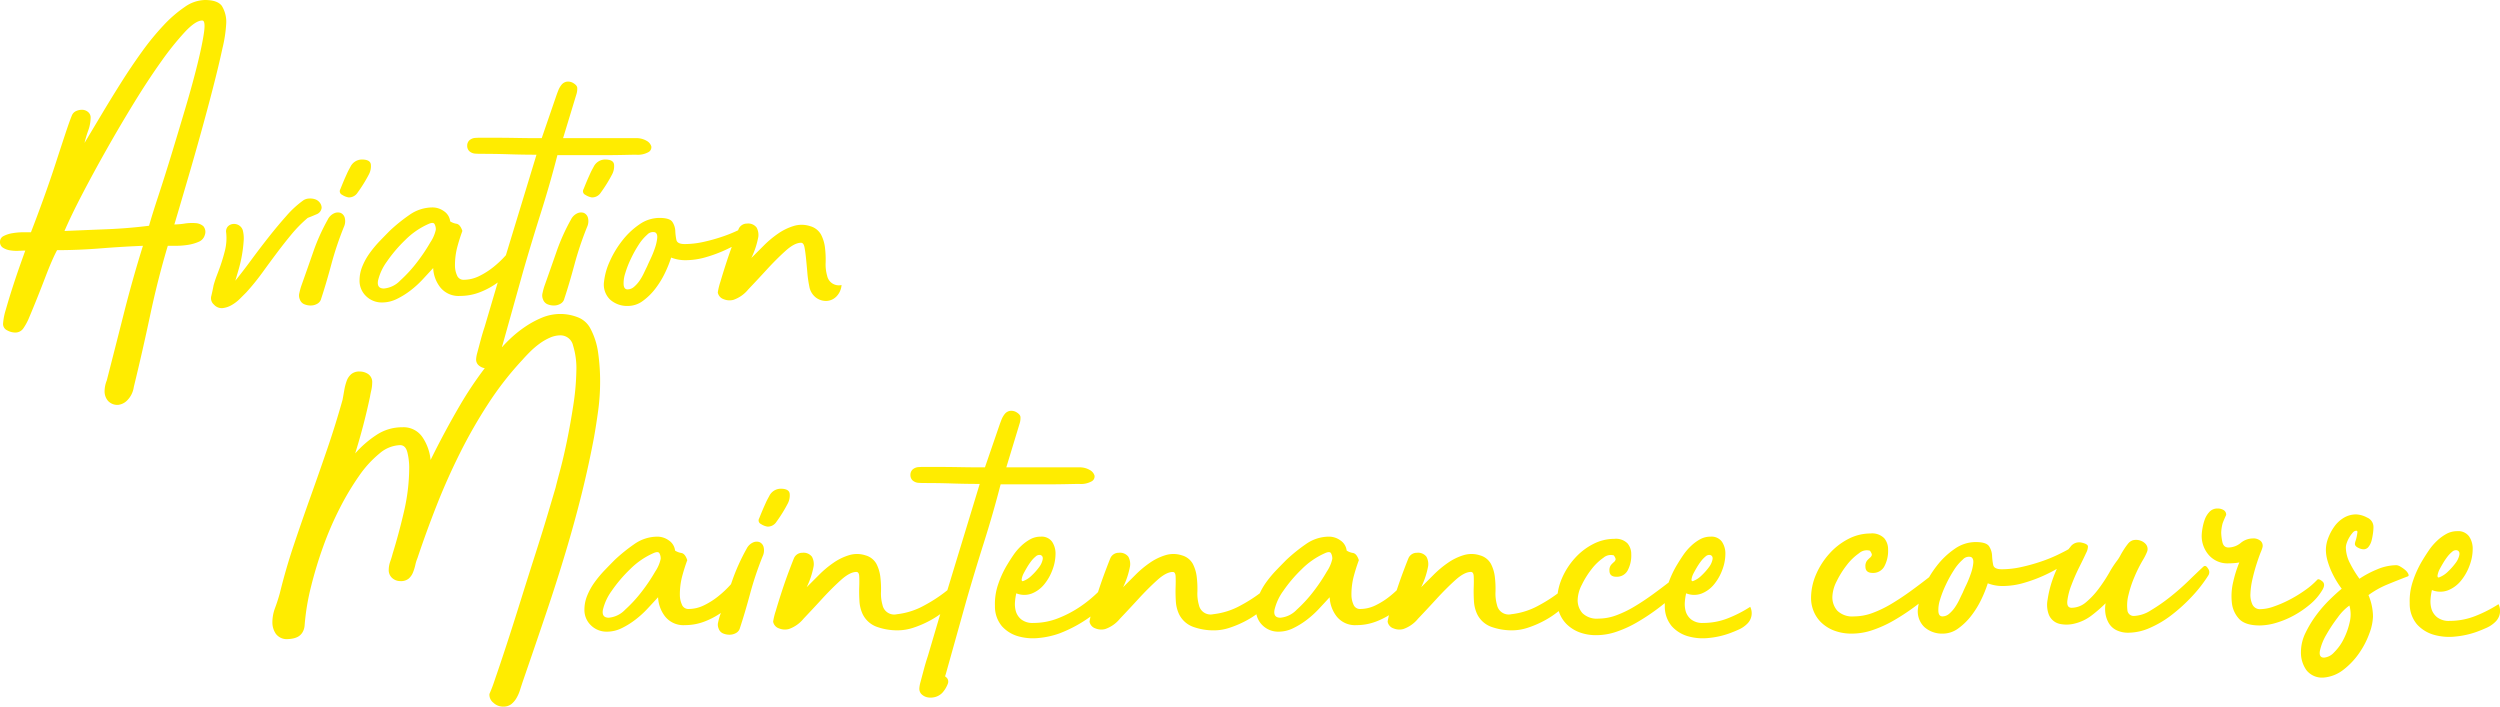 <svg xmlns="http://www.w3.org/2000/svg" width="562.17" height="158.896" viewBox="0 0 562.17 158.896"><g transform="translate(7264.709 8323.394)"><path d="M73.01-68.012a16.116,16.116,0,0,1,1.715,5.439,45.362,45.362,0,0,1,.441,6.419,48.542,48.542,0,0,1-.441,6.566q-.441,3.234-.931,5.978-1.176,6.272-2.744,12.593T67.473-17.983Q65.464-11.27,63.014-4.018T57.722,11.466q-.294.882-.588,1.813a8.538,8.538,0,0,1-.784,1.764,4.839,4.839,0,0,1-1.176,1.372,2.936,2.936,0,0,1-1.862.539,3.155,3.155,0,0,1-2.156-.882,2.3,2.3,0,0,1-.882-1.96,34.251,34.251,0,0,0,1.274-3.381q1.078-3.087,2.6-7.742T57.379-7.154q1.715-5.488,3.332-10.535T63.5-26.7q1.176-3.969,1.666-5.635.2-.882.98-3.773t1.568-6.713q.784-3.822,1.421-7.987a56.1,56.1,0,0,0,.686-7.644,17.407,17.407,0,0,0-.735-5.782,2.9,2.9,0,0,0-2.842-2.3,5.935,5.935,0,0,0-2.4.539,12.258,12.258,0,0,0-2.352,1.372,18.66,18.66,0,0,0-2.107,1.813q-.98.98-1.666,1.764A71.644,71.644,0,0,0,50.029-51.2a112.713,112.713,0,0,0-6.37,11.123q-2.891,5.782-5.243,11.76T34.1-16.464a8.876,8.876,0,0,0-.49,1.568,10.449,10.449,0,0,1-.539,1.715,3.516,3.516,0,0,1-.98,1.372,2.729,2.729,0,0,1-1.813.539,2.734,2.734,0,0,1-1.862-.686,2.347,2.347,0,0,1-.784-1.862,5.639,5.639,0,0,1,.343-1.862q.343-.98.539-1.764,1.372-4.41,2.548-9.457a44.142,44.142,0,0,0,1.176-10.045,14.353,14.353,0,0,0-.392-3.185q-.392-1.715-1.666-1.715a7.472,7.472,0,0,0-4.606,1.862,24.224,24.224,0,0,0-4.606,5.047,59.875,59.875,0,0,0-4.361,7.3,72.966,72.966,0,0,0-3.724,8.624,92.885,92.885,0,0,0-2.744,9.065A51.5,51.5,0,0,0,8.722-1.372,3.548,3.548,0,0,1,8.183.343a2.767,2.767,0,0,1-1.029.931,4.128,4.128,0,0,1-1.225.392,6.876,6.876,0,0,1-.931.1A3.052,3.052,0,0,1,2.254.588,4.5,4.5,0,0,1,1.47-1.96a9.138,9.138,0,0,1,.588-3.234q.588-1.568,1.078-3.332Q4.508-14.112,6.321-19.5t3.724-10.731q1.911-5.341,3.773-10.78t3.43-11.025q.2-1.078.392-2.2a11.8,11.8,0,0,1,.539-2.058,3.591,3.591,0,0,1,1.029-1.519,2.766,2.766,0,0,1,1.862-.588,3.457,3.457,0,0,1,1.96.588,2.18,2.18,0,0,1,.882,1.96,7.693,7.693,0,0,1-.2,1.666q-.2.882-.294,1.47-.686,3.234-1.519,6.419T20.09-39.984a23.513,23.513,0,0,1,4.655-4.067,10.4,10.4,0,0,1,5.929-1.813,5.129,5.129,0,0,1,4.557,2.254,10.993,10.993,0,0,1,1.813,5.1q3.136-6.37,6.664-12.4a83.555,83.555,0,0,1,8.134-11.515,36.075,36.075,0,0,1,2.891-3.136A26.415,26.415,0,0,1,58.212-68.4a21.279,21.279,0,0,1,3.871-2.107,10.773,10.773,0,0,1,4.165-.833,10.706,10.706,0,0,1,3.871.735A5.352,5.352,0,0,1,73.01-68.012Zm33.32,55.174q.588,0,.931.931a2.606,2.606,0,0,1,.147,1.617,8.875,8.875,0,0,1-1.617,2.94A15.755,15.755,0,0,1,102.8-4.459a17.258,17.258,0,0,1-3.969,2.205,12.163,12.163,0,0,1-4.557.882,5.27,5.27,0,0,1-4.508-1.96A7.572,7.572,0,0,1,88.2-7.644Q87.122-6.468,85.848-5.1A22.035,22.035,0,0,1,83.1-2.6,17.905,17.905,0,0,1,80.017-.686,7.454,7.454,0,0,1,76.734.1a5.016,5.016,0,0,1-3.626-1.421A4.766,4.766,0,0,1,71.638-4.9a8.277,8.277,0,0,1,.637-3.136,14.193,14.193,0,0,1,1.666-2.989,25.257,25.257,0,0,1,2.254-2.7q1.225-1.274,2.3-2.352a37.673,37.673,0,0,1,4.312-3.479A9.048,9.048,0,0,1,88.1-21.266a4.4,4.4,0,0,1,2.5.833,3.177,3.177,0,0,1,1.421,2.3,3.687,3.687,0,0,0,1.421.539q.833.147,1.323,1.617a39.962,39.962,0,0,0-1.225,3.92,16.171,16.171,0,0,0-.441,3.92,5.3,5.3,0,0,0,.441,2.107A1.543,1.543,0,0,0,95.06-5a7.888,7.888,0,0,0,3.479-.833,16.907,16.907,0,0,0,3.234-2.058,22.438,22.438,0,0,0,2.7-2.548A19.373,19.373,0,0,0,106.33-12.838Zm-29.2,9.8A5.782,5.782,0,0,0,80.8-4.851a30.519,30.519,0,0,0,3.773-4.116,39.367,39.367,0,0,0,2.989-4.459,8.124,8.124,0,0,0,1.225-2.842,2.452,2.452,0,0,0-.294-1.274q-.294-.49-1.372,0a17.235,17.235,0,0,0-5.243,3.626,31.587,31.587,0,0,0-4.116,4.851A11.863,11.863,0,0,0,75.8-4.851Q75.46-3.038,77.126-3.038Zm30.968-15.484a2.98,2.98,0,0,1,1.421-1.421,1.952,1.952,0,0,1,1.47-.1,1.647,1.647,0,0,1,.931,1.078,3.077,3.077,0,0,1-.2,2.107,73.745,73.745,0,0,0-2.842,8.477Q107.7-4.018,106.624-.784a1.8,1.8,0,0,1-.882,1.176,2.915,2.915,0,0,1-1.47.392A3.692,3.692,0,0,1,102.8.49a1.788,1.788,0,0,1-.98-1.078,2.182,2.182,0,0,1-.1-1.47,15.153,15.153,0,0,1,.392-1.47q1.568-4.41,2.793-7.938A44.8,44.8,0,0,1,108.094-18.522Zm7.644-13.524q1.96,0,2.058,1.176a3.935,3.935,0,0,1-.49,2.254,31.941,31.941,0,0,1-2.5,4.018A2.309,2.309,0,0,1,112.8-23.52a3.846,3.846,0,0,1-1.47-.588.885.885,0,0,1-.392-1.274q.392-.98.637-1.568t.441-1.029q.2-.441.441-.98t.735-1.421A2.9,2.9,0,0,1,115.738-32.046ZM153.958-9.8q.882-.784,1.421-.637a.838.838,0,0,1,.637.735,2.914,2.914,0,0,1-.2,1.421,4.743,4.743,0,0,1-.882,1.519A22.607,22.607,0,0,1,152.39-4.41,20.407,20.407,0,0,1,149.156-2.3a22.589,22.589,0,0,1-3.577,1.519A11.266,11.266,0,0,1,142.1-.2a13.668,13.668,0,0,1-4.7-.784,5.7,5.7,0,0,1-3.234-2.94,8,8,0,0,1-.686-2.891q-.1-1.617-.049-3.087t0-2.45q-.049-.98-.637-.98-1.47,0-3.528,1.862t-4.214,4.214q-2.156,2.352-4.116,4.41A7.44,7.44,0,0,1,117.6-.49a3.434,3.434,0,0,1-2.205-.147,1.949,1.949,0,0,1-1.323-1.519,14.452,14.452,0,0,1,.588-2.4q.588-2.009,1.372-4.41t1.617-4.606q.833-2.2,1.127-2.891a2.024,2.024,0,0,1,1.862-1.176,2.374,2.374,0,0,1,2.156.882,3.447,3.447,0,0,1,.392,2.107A18.425,18.425,0,0,1,121.618-9.9l2.793-2.793a22.827,22.827,0,0,1,3.234-2.7,12.565,12.565,0,0,1,3.528-1.715,6.137,6.137,0,0,1,3.675.049,4.026,4.026,0,0,1,2.45,1.911,8.571,8.571,0,0,1,.882,2.94,22.355,22.355,0,0,1,.147,3.332,9.29,9.29,0,0,0,.343,2.989A2.677,2.677,0,0,0,141.9-3.822a16.49,16.49,0,0,0,6.223-2.009A33.31,33.31,0,0,0,153.958-9.8Zm28.91-27.048a4.431,4.431,0,0,1,2.4.588,2.154,2.154,0,0,1,1.078,1.274,1.254,1.254,0,0,1-.637,1.274,4.971,4.971,0,0,1-2.842.588q-.49,0-2.744.049t-5.047.049h-9.849q-1.666,6.468-3.773,13.132T157.486-6.762L152.88,9.7q-.2.49-.049.539a1.315,1.315,0,0,1,.441.441,1.278,1.278,0,0,1,.1,1.078,6.365,6.365,0,0,1-1.274,2.107A3.54,3.54,0,0,1,149.94,14.9a3.375,3.375,0,0,1-1.421-.1,2.7,2.7,0,0,1-1.127-.686,1.745,1.745,0,0,1-.441-1.274,6.729,6.729,0,0,1,.245-1.372l.784-2.94q.392-1.47.882-2.94L152.684-7.35q1.96-6.468,3.92-12.887t3.92-12.887q-3.038,0-6.125-.1t-6.223-.1q-.784,0-1.47-.049a2.207,2.207,0,0,1-1.274-.539,1.662,1.662,0,0,1-.49-1.225,1.662,1.662,0,0,1,.49-1.225,2.207,2.207,0,0,1,1.274-.539q.686-.049,1.47-.049,4.8,0,7.5.049t4.067.049h1.96l3.234-9.408q.2-.588.49-1.323a4.824,4.824,0,0,1,.735-1.274,1.941,1.941,0,0,1,1.127-.686,2.27,2.27,0,0,1,1.568.343q.784.49.833,1.029a4.079,4.079,0,0,1-.147,1.323l-3.038,10h16.366Zm6.076,25.97q.2-.294.441-.1a2.328,2.328,0,0,1,.49.588,2.616,2.616,0,0,1,.343.882,1.336,1.336,0,0,1-.1.882,14.038,14.038,0,0,1-4.7,5.341A30.108,30.108,0,0,1,178.458.49,19,19,0,0,1,173.8,1.519a12.125,12.125,0,0,1-4.655-.392,7.779,7.779,0,0,1-3.626-2.254,6.893,6.893,0,0,1-1.568-4.557,13.445,13.445,0,0,1,.735-4.9,21.958,21.958,0,0,1,2.107-4.508q.588-.98,1.323-2.058a12.415,12.415,0,0,1,1.715-2.009,9.825,9.825,0,0,1,2.058-1.519,4.832,4.832,0,0,1,2.352-.588,2.883,2.883,0,0,1,2.548,1.127,4.773,4.773,0,0,1,.784,2.793,10.215,10.215,0,0,1-.686,3.528,11.14,11.14,0,0,1-1.862,3.283,6.851,6.851,0,0,1-2.793,2.058,4.746,4.746,0,0,1-3.479-.049,12.474,12.474,0,0,0-.294,1.911,5.918,5.918,0,0,0,.2,2.156,3.679,3.679,0,0,0,1.225,1.813,4.08,4.08,0,0,0,2.7.784,15.034,15.034,0,0,0,5.635-1.078,25.174,25.174,0,0,0,4.851-2.548,28.058,28.058,0,0,0,3.724-2.989A16.667,16.667,0,0,0,188.944-10.878Zm-18.62-1.96a3.8,3.8,0,0,0-.2.49,3.869,3.869,0,0,0-.147.588.615.615,0,0,0,.049.441q.1.147.49-.049a5.368,5.368,0,0,0,1.715-1.176,13.714,13.714,0,0,0,1.617-1.813,4.3,4.3,0,0,0,.833-1.764q.147-.833-.539-1.029a1.238,1.238,0,0,0-1.029.343,6.516,6.516,0,0,0-1.029,1.078,14.335,14.335,0,0,0-.98,1.47Q170.618-13.426,170.324-12.838ZM225.106-9.8q.882-.784,1.421-.637a.838.838,0,0,1,.637.735,2.914,2.914,0,0,1-.2,1.421,4.743,4.743,0,0,1-.882,1.519,22.607,22.607,0,0,1-2.548,2.352A20.407,20.407,0,0,1,220.3-2.3a22.589,22.589,0,0,1-3.577,1.519,11.266,11.266,0,0,1-3.479.588,13.668,13.668,0,0,1-4.7-.784,5.7,5.7,0,0,1-3.234-2.94,8,8,0,0,1-.686-2.891q-.1-1.617-.049-3.087t0-2.45q-.049-.98-.637-.98-1.47,0-3.528,1.862T196.2-7.252Q194.04-4.9,192.08-2.842A7.44,7.44,0,0,1,188.748-.49a3.434,3.434,0,0,1-2.205-.147,1.949,1.949,0,0,1-1.323-1.519,14.452,14.452,0,0,1,.588-2.4q.588-2.009,1.372-4.41t1.617-4.606q.833-2.2,1.127-2.891a2.024,2.024,0,0,1,1.862-1.176,2.374,2.374,0,0,1,2.156.882,3.447,3.447,0,0,1,.392,2.107A18.426,18.426,0,0,1,192.766-9.9l2.793-2.793a22.827,22.827,0,0,1,3.234-2.7,12.565,12.565,0,0,1,3.528-1.715,6.137,6.137,0,0,1,3.675.049,4.026,4.026,0,0,1,2.45,1.911,8.571,8.571,0,0,1,.882,2.94,22.358,22.358,0,0,1,.147,3.332,9.29,9.29,0,0,0,.343,2.989,2.677,2.677,0,0,0,3.234,2.058,16.49,16.49,0,0,0,6.223-2.009A33.309,33.309,0,0,0,225.106-9.8Zm32.242-3.038q.588,0,.931.931a2.606,2.606,0,0,1,.147,1.617,8.874,8.874,0,0,1-1.617,2.94,15.755,15.755,0,0,1-2.989,2.891,17.258,17.258,0,0,1-3.969,2.205,12.163,12.163,0,0,1-4.557.882,5.27,5.27,0,0,1-4.508-1.96,7.572,7.572,0,0,1-1.568-4.312Q238.14-6.468,236.866-5.1a22.034,22.034,0,0,1-2.744,2.5,17.905,17.905,0,0,1-3.087,1.911A7.454,7.454,0,0,1,227.752.1a5.016,5.016,0,0,1-3.626-1.421,4.766,4.766,0,0,1-1.47-3.577,8.277,8.277,0,0,1,.637-3.136,14.194,14.194,0,0,1,1.666-2.989,25.258,25.258,0,0,1,2.254-2.7q1.225-1.274,2.3-2.352a37.673,37.673,0,0,1,4.312-3.479,9.048,9.048,0,0,1,5.292-1.715,4.4,4.4,0,0,1,2.5.833,3.177,3.177,0,0,1,1.421,2.3,3.687,3.687,0,0,0,1.421.539q.833.147,1.323,1.617a39.962,39.962,0,0,0-1.225,3.92,16.171,16.171,0,0,0-.441,3.92,5.3,5.3,0,0,0,.441,2.107A1.543,1.543,0,0,0,246.078-5a7.888,7.888,0,0,0,3.479-.833,16.907,16.907,0,0,0,3.234-2.058,22.439,22.439,0,0,0,2.7-2.548A19.368,19.368,0,0,0,257.348-12.838Zm-29.2,9.8a5.782,5.782,0,0,0,3.675-1.813,30.519,30.519,0,0,0,3.773-4.116,39.367,39.367,0,0,0,2.989-4.459,8.124,8.124,0,0,0,1.225-2.842,2.452,2.452,0,0,0-.294-1.274q-.294-.49-1.372,0a17.235,17.235,0,0,0-5.243,3.626,31.588,31.588,0,0,0-4.116,4.851,11.863,11.863,0,0,0-1.96,4.214Q226.478-3.038,228.144-3.038ZM292.138-9.8q.882-.784,1.421-.637a.838.838,0,0,1,.637.735,2.914,2.914,0,0,1-.2,1.421,4.743,4.743,0,0,1-.882,1.519A22.6,22.6,0,0,1,290.57-4.41,20.408,20.408,0,0,1,287.336-2.3a22.588,22.588,0,0,1-3.577,1.519A11.266,11.266,0,0,1,280.28-.2a13.668,13.668,0,0,1-4.7-.784,5.7,5.7,0,0,1-3.234-2.94,8,8,0,0,1-.686-2.891q-.1-1.617-.049-3.087t0-2.45q-.049-.98-.637-.98-1.47,0-3.528,1.862t-4.214,4.214q-2.156,2.352-4.116,4.41A7.44,7.44,0,0,1,255.78-.49a3.434,3.434,0,0,1-2.205-.147,1.949,1.949,0,0,1-1.323-1.519,14.452,14.452,0,0,1,.588-2.4q.588-2.009,1.372-4.41t1.617-4.606q.833-2.2,1.127-2.891a2.025,2.025,0,0,1,1.862-1.176,2.374,2.374,0,0,1,2.156.882,3.447,3.447,0,0,1,.392,2.107A18.425,18.425,0,0,1,259.8-9.9l2.793-2.793a22.827,22.827,0,0,1,3.234-2.7,12.565,12.565,0,0,1,3.528-1.715,6.137,6.137,0,0,1,3.675.049,4.026,4.026,0,0,1,2.45,1.911,8.571,8.571,0,0,1,.882,2.94,22.362,22.362,0,0,1,.147,3.332,9.29,9.29,0,0,0,.343,2.989,2.677,2.677,0,0,0,3.234,2.058,16.489,16.489,0,0,0,6.223-2.009A33.31,33.31,0,0,0,292.138-9.8Zm24.206-1.862a2.76,2.76,0,0,1,.686-.441,3.9,3.9,0,0,1,.98-.343,1.588,1.588,0,0,1,.882.049q.392.147.392.833a3.609,3.609,0,0,1-.882,1.519,20.608,20.608,0,0,1-2.4,2.5A44.334,44.334,0,0,1,312.473-4.7a46.652,46.652,0,0,1-4.214,2.744A25.3,25.3,0,0,1,303.751.1a13.806,13.806,0,0,1-4.459.784A10.544,10.544,0,0,1,295.274.2a8.28,8.28,0,0,1-2.744-1.764,7.119,7.119,0,0,1-1.617-2.45,7.456,7.456,0,0,1-.539-2.744,12.867,12.867,0,0,1,1.078-5.145,16.347,16.347,0,0,1,2.891-4.508,14.245,14.245,0,0,1,4.116-3.185,10.33,10.33,0,0,1,4.753-1.176,3.668,3.668,0,0,1,2.989,1.029,3.7,3.7,0,0,1,.833,2.4,7.149,7.149,0,0,1-.833,3.724,2.734,2.734,0,0,1-2.5,1.372q-1.568,0-1.568-1.372a1.917,1.917,0,0,1,.343-1.274,5.828,5.828,0,0,1,.637-.637,1.205,1.205,0,0,0,.392-.539q.1-.294-.392-.98a2.53,2.53,0,0,0-2.352.539,12.037,12.037,0,0,0-2.646,2.548,19.429,19.429,0,0,0-2.2,3.528,7.905,7.905,0,0,0-.931,3.381,4.365,4.365,0,0,0,1.078,2.989,4.624,4.624,0,0,0,3.626,1.225,11.5,11.5,0,0,0,3.969-.735,24.29,24.29,0,0,0,4.067-1.96q2.058-1.225,4.214-2.793T316.344-11.662Zm17.444,6.174a3.291,3.291,0,0,1-.686,3.822A6.277,6.277,0,0,1,331.24-.392q-1.078.49-2.156.882a19,19,0,0,1-4.655,1.029,12.125,12.125,0,0,1-4.655-.392,7.779,7.779,0,0,1-3.626-2.254,6.893,6.893,0,0,1-1.568-4.557,13.445,13.445,0,0,1,.735-4.9,21.958,21.958,0,0,1,2.107-4.508q.588-.98,1.323-2.058a12.414,12.414,0,0,1,1.715-2.009,9.826,9.826,0,0,1,2.058-1.519,4.832,4.832,0,0,1,2.352-.588,2.883,2.883,0,0,1,2.548,1.127,4.773,4.773,0,0,1,.784,2.793,10.215,10.215,0,0,1-.686,3.528,11.14,11.14,0,0,1-1.862,3.283,6.851,6.851,0,0,1-2.793,2.058,4.746,4.746,0,0,1-3.479-.049,12.477,12.477,0,0,0-.294,1.911,5.918,5.918,0,0,0,.2,2.156,3.679,3.679,0,0,0,1.225,1.813,4.08,4.08,0,0,0,2.695.784,15.034,15.034,0,0,0,5.635-1.078A28.207,28.207,0,0,0,333.788-5.488Zm-12.838-7.35a3.8,3.8,0,0,0-.2.49,3.871,3.871,0,0,0-.147.588.614.614,0,0,0,.049.441q.1.147.49-.049a5.368,5.368,0,0,0,1.715-1.176,13.714,13.714,0,0,0,1.617-1.813,4.3,4.3,0,0,0,.833-1.764q.147-.833-.539-1.029a1.238,1.238,0,0,0-1.029.343,6.515,6.515,0,0,0-1.029,1.078,14.343,14.343,0,0,0-.98,1.47Q321.244-13.426,320.95-12.838Z" transform="translate(-7204.928 -8181.452)" fill="#ffec00"/><path d="M47.53-67.914q2.842,0,3.822,1.323a6.844,6.844,0,0,1,.98,4.067,30.432,30.432,0,0,1-.833,5.439q-.833,3.871-2.107,8.82T46.648-38.024q-1.47,5.292-2.793,9.8t-2.2,7.5q-.882,2.989-.98,3.283a16,16,0,0,0,2.3-.2,10.53,10.53,0,0,1,2.45-.1,2.889,2.889,0,0,1,1.764.686,1.974,1.974,0,0,1,.343,1.96,2.337,2.337,0,0,1-1.421,1.568,9.671,9.671,0,0,1-2.45.686,17.707,17.707,0,0,1-2.6.2H39.2Q36.946-5.1,35.231,2.989T31.556,19.11a5.274,5.274,0,0,1-1.617,3.136,3.369,3.369,0,0,1-1.911.882,2.857,2.857,0,0,1-2.254-.882,3.266,3.266,0,0,1-.784-2.254,6.594,6.594,0,0,1,.49-2.352Q27.44,10,29.351,2.45t4.263-15.092q-4.8.2-9.653.588t-9.653.392q-.49.882-1.176,2.45t-1.47,3.626Q10.878-3.528,9.9-1.078t-2.058,5A13.28,13.28,0,0,1,6.713,5.929,2.161,2.161,0,0,1,4.8,6.86a3.725,3.725,0,0,1-1.715-.49A1.574,1.574,0,0,1,2.156,4.9a13.771,13.771,0,0,1,.637-3.234Q3.43-.588,4.263-3.185T5.929-8.134q.833-2.352,1.225-3.43-.588,0-1.519.049a8.906,8.906,0,0,1-1.862-.1A4.151,4.151,0,0,1,2.156-12.2a1.468,1.468,0,0,1-.686-1.323A1.417,1.417,0,0,1,2.3-14.847a6.6,6.6,0,0,1,2.009-.637,14.284,14.284,0,0,1,2.352-.2H8.428q1.372-3.528,2.842-7.6t2.695-7.84q1.225-3.773,2.2-6.713t1.47-4.116a1.826,1.826,0,0,1,.931-.98,3.123,3.123,0,0,1,1.323-.294,2.078,2.078,0,0,1,1.372.49,1.58,1.58,0,0,1,.588,1.274,8.646,8.646,0,0,1-.539,2.891,25.729,25.729,0,0,0-.833,2.793q1.764-2.94,3.871-6.468t4.361-7.1q2.254-3.577,4.655-6.909a58.286,58.286,0,0,1,4.851-5.929,28.322,28.322,0,0,1,4.8-4.165A8.176,8.176,0,0,1,47.53-67.914ZM34.986-17.15q.686-2.45,2.107-6.762t2.989-9.457q1.568-5.145,3.136-10.437t2.646-9.653q1.078-4.361,1.47-7.1t-.392-2.744q-1.47,0-3.871,2.548A64.645,64.645,0,0,0,37.73-54.1q-2.94,4.116-6.125,9.31T25.431-34.3q-2.989,5.292-5.488,10.094t-3.969,8.232q4.7-.2,9.506-.392T34.986-17.15Zm38.808-4.018a1.788,1.788,0,0,1-1.225,1.47q-1.127.49-1.911.784a29.659,29.659,0,0,0-3.626,3.675q-1.666,2.009-3.283,4.165T60.466-6.615A51.513,51.513,0,0,1,56.84-2.156L55.419-.735A8.784,8.784,0,0,1,53.557.686a5.114,5.114,0,0,1-2.058.686A2.33,2.33,0,0,1,49.588.588,1.905,1.905,0,0,1,49-1.421q.294-1.225.49-2.3.294-1.078.686-2.107t.784-2.107q.686-1.96,1.127-3.773a11.625,11.625,0,0,0,.245-3.871,1.684,1.684,0,0,1,.343-1.372,1.81,1.81,0,0,1,1.127-.588,2.1,2.1,0,0,1,1.323.245,2.024,2.024,0,0,1,.931,1.127,7.238,7.238,0,0,1,.2,2.5,29.162,29.162,0,0,1-.392,3.185A30.318,30.318,0,0,1,55.125-7.3q-.441,1.519-.735,2.5,1.666-2.058,3.577-4.655t3.92-5.145Q63.9-17.15,65.9-19.4a21.9,21.9,0,0,1,3.871-3.528,2.617,2.617,0,0,1,1.176-.343,3.59,3.59,0,0,1,1.323.147,2.21,2.21,0,0,1,1.078.735A1.882,1.882,0,0,1,73.794-21.168Zm1.372,2.646a2.98,2.98,0,0,1,1.421-1.421,1.952,1.952,0,0,1,1.47-.1,1.647,1.647,0,0,1,.931,1.078,3.077,3.077,0,0,1-.2,2.107A73.747,73.747,0,0,0,75.95-8.379Q74.774-4.018,73.7-.784A1.8,1.8,0,0,1,72.814.392a2.915,2.915,0,0,1-1.47.392A3.692,3.692,0,0,1,69.874.49a1.788,1.788,0,0,1-.98-1.078,2.182,2.182,0,0,1-.1-1.47,15.153,15.153,0,0,1,.392-1.47q1.568-4.41,2.793-7.938A44.8,44.8,0,0,1,75.166-18.522ZM82.81-32.046q1.96,0,2.058,1.176a3.935,3.935,0,0,1-.49,2.254,31.941,31.941,0,0,1-2.5,4.018A2.309,2.309,0,0,1,79.87-23.52a3.846,3.846,0,0,1-1.47-.588.885.885,0,0,1-.392-1.274q.392-.98.637-1.568t.441-1.029q.2-.441.441-.98t.735-1.421A2.9,2.9,0,0,1,82.81-32.046Zm34.2,19.208q.588,0,.931.931a2.606,2.606,0,0,1,.147,1.617,8.875,8.875,0,0,1-1.617,2.94,15.754,15.754,0,0,1-2.989,2.891,17.257,17.257,0,0,1-3.969,2.205,12.163,12.163,0,0,1-4.557.882,5.27,5.27,0,0,1-4.508-1.96,7.572,7.572,0,0,1-1.568-4.312Q97.8-6.468,96.53-5.1a22.035,22.035,0,0,1-2.744,2.5A17.906,17.906,0,0,1,90.7-.686,7.454,7.454,0,0,1,87.416.1,5.016,5.016,0,0,1,83.79-1.323,4.766,4.766,0,0,1,82.32-4.9a8.277,8.277,0,0,1,.637-3.136,14.193,14.193,0,0,1,1.666-2.989,25.257,25.257,0,0,1,2.254-2.7q1.225-1.274,2.3-2.352a37.673,37.673,0,0,1,4.312-3.479,9.048,9.048,0,0,1,5.292-1.715,4.4,4.4,0,0,1,2.5.833,3.177,3.177,0,0,1,1.421,2.3,3.687,3.687,0,0,0,1.421.539q.833.147,1.323,1.617a39.962,39.962,0,0,0-1.225,3.92,16.171,16.171,0,0,0-.441,3.92,5.3,5.3,0,0,0,.441,2.107A1.543,1.543,0,0,0,105.742-5a7.888,7.888,0,0,0,3.479-.833,16.907,16.907,0,0,0,3.234-2.058,22.438,22.438,0,0,0,2.695-2.548A19.371,19.371,0,0,0,117.012-12.838Zm-29.2,9.8a5.782,5.782,0,0,0,3.675-1.813,30.519,30.519,0,0,0,3.773-4.116,39.366,39.366,0,0,0,2.989-4.459,8.124,8.124,0,0,0,1.225-2.842,2.452,2.452,0,0,0-.294-1.274q-.294-.49-1.372,0a17.235,17.235,0,0,0-5.243,3.626,31.587,31.587,0,0,0-4.116,4.851,11.863,11.863,0,0,0-1.96,4.214Q86.142-3.038,87.808-3.038Zm56.644-33.81a4.431,4.431,0,0,1,2.4.588,2.155,2.155,0,0,1,1.078,1.274,1.254,1.254,0,0,1-.637,1.274,4.971,4.971,0,0,1-2.842.588q-.49,0-2.744.049t-5.047.049h-9.849q-1.666,6.468-3.773,13.132T119.07-6.762L114.464,9.7q-.2.49-.049.539a1.315,1.315,0,0,1,.441.441,1.278,1.278,0,0,1,.1,1.078,6.365,6.365,0,0,1-1.274,2.107,3.54,3.54,0,0,1-2.156,1.029,3.375,3.375,0,0,1-1.421-.1,2.7,2.7,0,0,1-1.127-.686,1.745,1.745,0,0,1-.441-1.274,6.728,6.728,0,0,1,.245-1.372l.784-2.94q.392-1.47.882-2.94L114.268-7.35q1.96-6.468,3.92-12.887t3.92-12.887q-3.038,0-6.125-.1t-6.223-.1q-.784,0-1.47-.049a2.207,2.207,0,0,1-1.274-.539,1.662,1.662,0,0,1-.49-1.225,1.662,1.662,0,0,1,.49-1.225,2.207,2.207,0,0,1,1.274-.539q.686-.049,1.47-.049,4.8,0,7.5.049t4.067.049h1.96l3.234-9.408q.2-.588.49-1.323a4.825,4.825,0,0,1,.735-1.274,1.941,1.941,0,0,1,1.127-.686,2.27,2.27,0,0,1,1.568.343q.784.49.833,1.029a4.078,4.078,0,0,1-.147,1.323l-3.038,10h16.366Zm-14.6,18.326a2.98,2.98,0,0,1,1.421-1.421,1.952,1.952,0,0,1,1.47-.1,1.647,1.647,0,0,1,.931,1.078,3.077,3.077,0,0,1-.2,2.107,73.744,73.744,0,0,0-2.842,8.477q-1.176,4.361-2.254,7.595A1.8,1.8,0,0,1,127.5.392a2.915,2.915,0,0,1-1.47.392,3.692,3.692,0,0,1-1.47-.294,1.788,1.788,0,0,1-.98-1.078,2.182,2.182,0,0,1-.1-1.47,15.153,15.153,0,0,1,.392-1.47q1.568-4.41,2.793-7.938A44.8,44.8,0,0,1,129.85-18.522Zm7.644-13.524q1.96,0,2.058,1.176a3.935,3.935,0,0,1-.49,2.254,31.942,31.942,0,0,1-2.5,4.018,2.309,2.309,0,0,1-2.009,1.078,3.846,3.846,0,0,1-1.47-.588.885.885,0,0,1-.392-1.274q.392-.98.637-1.568t.441-1.029q.2-.441.441-.98t.735-1.421A2.9,2.9,0,0,1,137.494-32.046Zm32.144,14.8a.386.386,0,0,1,.539.049,1.336,1.336,0,0,1,.343.588,2.031,2.031,0,0,1,.049.784,1.046,1.046,0,0,1-.245.637,13.23,13.23,0,0,1-2.156,1.568,32.725,32.725,0,0,1-3.577,1.911,31.02,31.02,0,0,1-4.361,1.617,16.4,16.4,0,0,1-4.606.686A8.632,8.632,0,0,1,152.39-10a26.731,26.731,0,0,1-1.372,3.43,19.627,19.627,0,0,1-2.156,3.528A13.512,13.512,0,0,1,146.02-.245,5.611,5.611,0,0,1,142.688.882,5.754,5.754,0,0,1,138.67-.539,4.7,4.7,0,0,1,137.3-4.606a14.814,14.814,0,0,1,1.274-4.508,22,22,0,0,1,2.793-4.655,17.126,17.126,0,0,1,3.871-3.675,7.885,7.885,0,0,1,4.508-1.47q2.352,0,2.94.931a4.048,4.048,0,0,1,.637,2.009,12.519,12.519,0,0,0,.245,2.009q.2.931,1.862.931a19.636,19.636,0,0,0,4.263-.49A39.655,39.655,0,0,0,163.9-14.7a31.575,31.575,0,0,0,3.528-1.421Q168.952-16.856,169.638-17.248ZM147-8.036q.2-.49.735-1.617a23,23,0,0,0,.98-2.4,10.047,10.047,0,0,0,.539-2.3q.1-1.029-.49-1.323a1.766,1.766,0,0,0-1.764.539,10.456,10.456,0,0,0-1.911,2.254A26.31,26.31,0,0,0,143.325-9.7a22.371,22.371,0,0,0-1.274,3.283,7.027,7.027,0,0,0-.343,2.548q.1,1.029.882,1.029a2.222,2.222,0,0,0,1.47-.588A7.071,7.071,0,0,0,145.285-4.8a12.361,12.361,0,0,0,.98-1.715Q146.706-7.448,147-8.036Zm43.708,4.214a4.108,4.108,0,0,1-1.176,2.6,3.326,3.326,0,0,1-2.205.98,3.783,3.783,0,0,1-2.352-.735,4,4,0,0,1-1.519-2.548,25.019,25.019,0,0,1-.441-3.087q-.147-1.715-.294-3.185t-.343-2.5q-.2-1.029-.784-1.029-1.47,0-3.528,1.862t-4.214,4.214Q171.7-4.9,169.736-2.842A7.44,7.44,0,0,1,166.4-.49,3.434,3.434,0,0,1,164.2-.637a1.949,1.949,0,0,1-1.323-1.519,14.452,14.452,0,0,1,.588-2.4q.588-2.009,1.372-4.41t1.617-4.606q.833-2.2,1.127-2.891a2.024,2.024,0,0,1,1.862-1.176,2.374,2.374,0,0,1,2.156.882,3.447,3.447,0,0,1,.392,2.107A18.426,18.426,0,0,1,170.422-9.9l2.793-2.793a22.827,22.827,0,0,1,3.234-2.7,12.565,12.565,0,0,1,3.528-1.715,6.137,6.137,0,0,1,3.675.049,4.026,4.026,0,0,1,2.45,1.911,8.571,8.571,0,0,1,.882,2.94,22.358,22.358,0,0,1,.147,3.332,9.29,9.29,0,0,0,.343,2.989A2.677,2.677,0,0,0,190.708-3.822Z" transform="translate(-7266.179 -8255.479)" fill="#ffec00"/><path d="M29.043-12.127a2.87,2.87,0,0,1,.713-.459,4.056,4.056,0,0,1,1.019-.357,1.651,1.651,0,0,1,.917.051q.408.153.408.866a3.752,3.752,0,0,1-.917,1.58,21.429,21.429,0,0,1-2.5,2.6,46.1,46.1,0,0,1-3.669,2.955,48.514,48.514,0,0,1-4.382,2.853A26.308,26.308,0,0,1,15.948.1a14.356,14.356,0,0,1-4.637.815A10.964,10.964,0,0,1,7.133.2,8.61,8.61,0,0,1,4.28-1.631,7.4,7.4,0,0,1,2.6-4.178a7.754,7.754,0,0,1-.56-2.853,13.379,13.379,0,0,1,1.121-5.35,17,17,0,0,1,3.006-4.688,14.813,14.813,0,0,1,4.28-3.312A10.742,10.742,0,0,1,15.388-21.6a3.814,3.814,0,0,1,3.108,1.07,3.85,3.85,0,0,1,.866,2.5,7.434,7.434,0,0,1-.866,3.872,2.843,2.843,0,0,1-2.6,1.427q-1.631,0-1.631-1.427a1.994,1.994,0,0,1,.357-1.325,6.062,6.062,0,0,1,.662-.662,1.253,1.253,0,0,0,.408-.56q.1-.306-.408-1.019a2.631,2.631,0,0,0-2.446.56,12.517,12.517,0,0,0-2.751,2.65A20.2,20.2,0,0,0,7.8-10.853a8.22,8.22,0,0,0-.968,3.516A4.539,4.539,0,0,0,7.949-4.229a4.809,4.809,0,0,0,3.771,1.274,11.955,11.955,0,0,0,4.127-.764,25.258,25.258,0,0,0,4.229-2.038q2.14-1.274,4.382-2.9T29.043-12.127Zm30.674-5.809a.4.4,0,0,1,.56.051,1.389,1.389,0,0,1,.357.611,2.113,2.113,0,0,1,.051.815,1.088,1.088,0,0,1-.255.662,13.758,13.758,0,0,1-2.242,1.631,34.029,34.029,0,0,1-3.72,1.987A32.256,32.256,0,0,1,49.934-10.5a17.057,17.057,0,0,1-4.79.713,8.976,8.976,0,0,1-3.363-.611,27.8,27.8,0,0,1-1.427,3.567,20.41,20.41,0,0,1-2.242,3.669,14.051,14.051,0,0,1-2.955,2.9A5.834,5.834,0,0,1,31.693.917,5.983,5.983,0,0,1,27.515-.56,4.891,4.891,0,0,1,26.088-4.79a15.4,15.4,0,0,1,1.325-4.688,22.877,22.877,0,0,1,2.9-4.841,17.808,17.808,0,0,1,4.025-3.822,8.2,8.2,0,0,1,4.688-1.529q2.446,0,3.057.968a4.21,4.21,0,0,1,.662,2.089A13.017,13.017,0,0,0,43-14.522q.2.968,1.936.968a20.419,20.419,0,0,0,4.433-.51,41.235,41.235,0,0,0,4.382-1.223,32.835,32.835,0,0,0,3.669-1.478Q59-17.528,59.717-17.936ZM36.177-8.356q.2-.51.764-1.681a23.914,23.914,0,0,0,1.019-2.5,10.447,10.447,0,0,0,.56-2.395q.1-1.07-.51-1.376a1.837,1.837,0,0,0-1.834.56A10.872,10.872,0,0,0,34.19-13.4a27.36,27.36,0,0,0-1.834,3.312,23.265,23.265,0,0,0-1.325,3.414,7.307,7.307,0,0,0-.357,2.65q.1,1.07.917,1.07a2.31,2.31,0,0,0,1.529-.611,7.353,7.353,0,0,0,1.274-1.427,12.853,12.853,0,0,0,1.019-1.783Q35.871-7.745,36.177-8.356Zm54.113-5.809q.51-.408,1.019.459a1.323,1.323,0,0,1,.1,1.478,31.447,31.447,0,0,1-3.72,4.79A37.5,37.5,0,0,1,83.1-3.261a22.888,22.888,0,0,1-4.892,2.9A12.042,12.042,0,0,1,73.475.713,5.919,5.919,0,0,1,70.621.1,4.1,4.1,0,0,1,68.94-1.529a6.125,6.125,0,0,1-.713-2.14,7.1,7.1,0,0,1,.051-2.242,31.63,31.63,0,0,1-3.159,2.751,10.188,10.188,0,0,1-3.872,1.834,7.292,7.292,0,0,1-3.312.051,3.477,3.477,0,0,1-2.395-1.987,6.2,6.2,0,0,1-.306-3.465,24.186,24.186,0,0,1,1.07-4.382,26.818,26.818,0,0,1,1.885-4.28,16.791,16.791,0,0,1,2.14-3.159,2.4,2.4,0,0,1,2.446-1.019q1.529.306,1.529.917a3.284,3.284,0,0,1-.408,1.427q-.51,1.121-1.529,3.159a42.431,42.431,0,0,0-1.783,4.076,14.522,14.522,0,0,0-.917,3.567q-.153,1.529.968,1.529A5.012,5.012,0,0,0,63.9-6.165a17.654,17.654,0,0,0,2.853-3.057,35.667,35.667,0,0,0,2.344-3.567,22.361,22.361,0,0,1,1.834-2.8,8.654,8.654,0,0,0,.662-1.07q.357-.662.815-1.376a13.781,13.781,0,0,1,.917-1.274,2.326,2.326,0,0,1,1.07-.764,2.96,2.96,0,0,1,1.631.051,2.746,2.746,0,0,1,1.325.866,1.693,1.693,0,0,1,.2,1.783,12.539,12.539,0,0,1-.917,1.783A30.66,30.66,0,0,0,74.8-11.923,24.492,24.492,0,0,0,73.424-7.8a9.247,9.247,0,0,0-.255,3.363A1.414,1.414,0,0,0,74.7-3.057a7.627,7.627,0,0,0,3.771-1.274A39.984,39.984,0,0,0,82.8-7.337a53.779,53.779,0,0,0,4.178-3.669Q88.965-12.942,90.289-14.165Zm5.1-11.617q-.611,1.325-.815,1.936a9.256,9.256,0,0,0-.306,2.038,11.1,11.1,0,0,0,.255,2.089q.255,1.274,1.376,1.274a4.459,4.459,0,0,0,2.751-1.019,4.339,4.339,0,0,1,2.65-1.019,2.464,2.464,0,0,1,1.885.611,1.466,1.466,0,0,1,.357,1.427,8.426,8.426,0,0,1-.408,1.121q-.408,1.019-.917,2.6t-.917,3.363a17.445,17.445,0,0,0-.459,3.261,5.137,5.137,0,0,0,.459,2.5,1.868,1.868,0,0,0,1.834,1.019,9.6,9.6,0,0,0,3.006-.611,25.445,25.445,0,0,0,3.618-1.58,29.6,29.6,0,0,0,3.465-2.14,16.938,16.938,0,0,0,2.65-2.293q.306-.306,1.121.357t0,1.987a12.381,12.381,0,0,1-2.7,3.159,22.1,22.1,0,0,1-3.618,2.5A20.208,20.208,0,0,1,106.7-1.529a13.188,13.188,0,0,1-3.771.611q-3.261,0-4.637-1.478a6.293,6.293,0,0,1-1.631-3.669,13.636,13.636,0,0,1,.306-4.637,26.652,26.652,0,0,1,1.376-4.382,9.96,9.96,0,0,1-1.223.153q-.713.051-1.223.051a5.57,5.57,0,0,1-4.382-1.834A6.509,6.509,0,0,1,89.882-21.2a11.3,11.3,0,0,1,.153-1.427,11.184,11.184,0,0,1,.51-2.038,5,5,0,0,1,1.07-1.783,2.4,2.4,0,0,1,1.834-.764,2.512,2.512,0,0,1,1.376.357A1.184,1.184,0,0,1,95.385-25.782ZM133.7-14.471a2.118,2.118,0,0,1,.917.357,6.643,6.643,0,0,1,1.07.764,2.571,2.571,0,0,1,.662.866q.2.459-.2.56-2.14.815-4.484,1.783a20.142,20.142,0,0,0-4.28,2.395,12.931,12.931,0,0,1,1.019,4.79,11.886,11.886,0,0,1-.815,3.822A18.988,18.988,0,0,1,125.294,5.3a16.63,16.63,0,0,1-3.516,3.72,8.325,8.325,0,0,1-4.484,1.783,4.465,4.465,0,0,1-3.872-1.681A6.828,6.828,0,0,1,112.2,4.993a9.811,9.811,0,0,1,1.07-4.331,24.687,24.687,0,0,1,2.5-4.076,29.558,29.558,0,0,1,3.006-3.414q1.58-1.529,2.6-2.344a17.087,17.087,0,0,1-1.019-1.478,20.872,20.872,0,0,1-1.172-2.14,17.267,17.267,0,0,1-.968-2.548,9.16,9.16,0,0,1-.408-2.6,7.493,7.493,0,0,1,.51-2.6,11.225,11.225,0,0,1,1.376-2.6,7.028,7.028,0,0,1,2.14-1.987,5.345,5.345,0,0,1,2.8-.764,5.683,5.683,0,0,1,2.446.713,2.285,2.285,0,0,1,1.427,2.14,11.149,11.149,0,0,1-.1,1.325,13.751,13.751,0,0,1-.306,1.631,3.941,3.941,0,0,1-.662,1.427,1.406,1.406,0,0,1-1.172.611,2.842,2.842,0,0,1-1.223-.357q-.713-.357-.713-.866a2.425,2.425,0,0,1,.153-.662,8.056,8.056,0,0,0,.255-.968q.1-.51.153-.917t-.255-.408a1.13,1.13,0,0,0-.815.459,6.642,6.642,0,0,0-.764,1.07,6.524,6.524,0,0,0-.56,1.223,3.353,3.353,0,0,0-.2,1.019,7.92,7.92,0,0,0,.968,3.618,25.322,25.322,0,0,0,2.089,3.414,22.12,22.12,0,0,1,3.923-2.089A11.37,11.37,0,0,1,133.7-14.471ZM117.4,6.318a3.443,3.443,0,0,0,2.242-1.172,11.036,11.036,0,0,0,2.14-2.955,15.993,15.993,0,0,0,1.376-3.822A7.424,7.424,0,0,0,123.1-5.4a11.263,11.263,0,0,0-2.6,2.65,34.05,34.05,0,0,0-2.6,3.923,12.166,12.166,0,0,0-1.427,3.567Q116.174,6.318,117.4,6.318ZM156.631-5.707a3.422,3.422,0,0,1-.713,3.974,6.527,6.527,0,0,1-1.936,1.325Q152.86.1,151.739.51A19.752,19.752,0,0,1,146.9,1.58a12.608,12.608,0,0,1-4.841-.408,8.089,8.089,0,0,1-3.771-2.344,7.168,7.168,0,0,1-1.631-4.739,13.981,13.981,0,0,1,.764-5.1,22.833,22.833,0,0,1,2.191-4.688q.611-1.019,1.376-2.14a12.91,12.91,0,0,1,1.783-2.089,10.217,10.217,0,0,1,2.14-1.58,5.025,5.025,0,0,1,2.446-.611,3,3,0,0,1,2.65,1.172,4.963,4.963,0,0,1,.815,2.9,10.622,10.622,0,0,1-.713,3.669,11.584,11.584,0,0,1-1.936,3.414,7.124,7.124,0,0,1-2.9,2.14,4.936,4.936,0,0,1-3.618-.051,12.972,12.972,0,0,0-.306,1.987,6.154,6.154,0,0,0,.2,2.242,3.825,3.825,0,0,0,1.274,1.885,4.243,4.243,0,0,0,2.8.815,15.633,15.633,0,0,0,5.86-1.121A29.331,29.331,0,0,0,156.631-5.707Zm-13.35-7.643a3.952,3.952,0,0,0-.2.51,4.022,4.022,0,0,0-.153.611.639.639,0,0,0,.051.459q.1.153.51-.051a5.582,5.582,0,0,0,1.783-1.223,14.261,14.261,0,0,0,1.681-1.885,4.47,4.47,0,0,0,.866-1.834q.153-.866-.56-1.07a1.287,1.287,0,0,0-1.07.357,6.775,6.775,0,0,0-1.07,1.121,14.909,14.909,0,0,0-1.019,1.529Q143.587-13.961,143.281-13.35Z" transform="translate(-6859.5 -8181.832)" fill="#ffec00"/></g></svg>